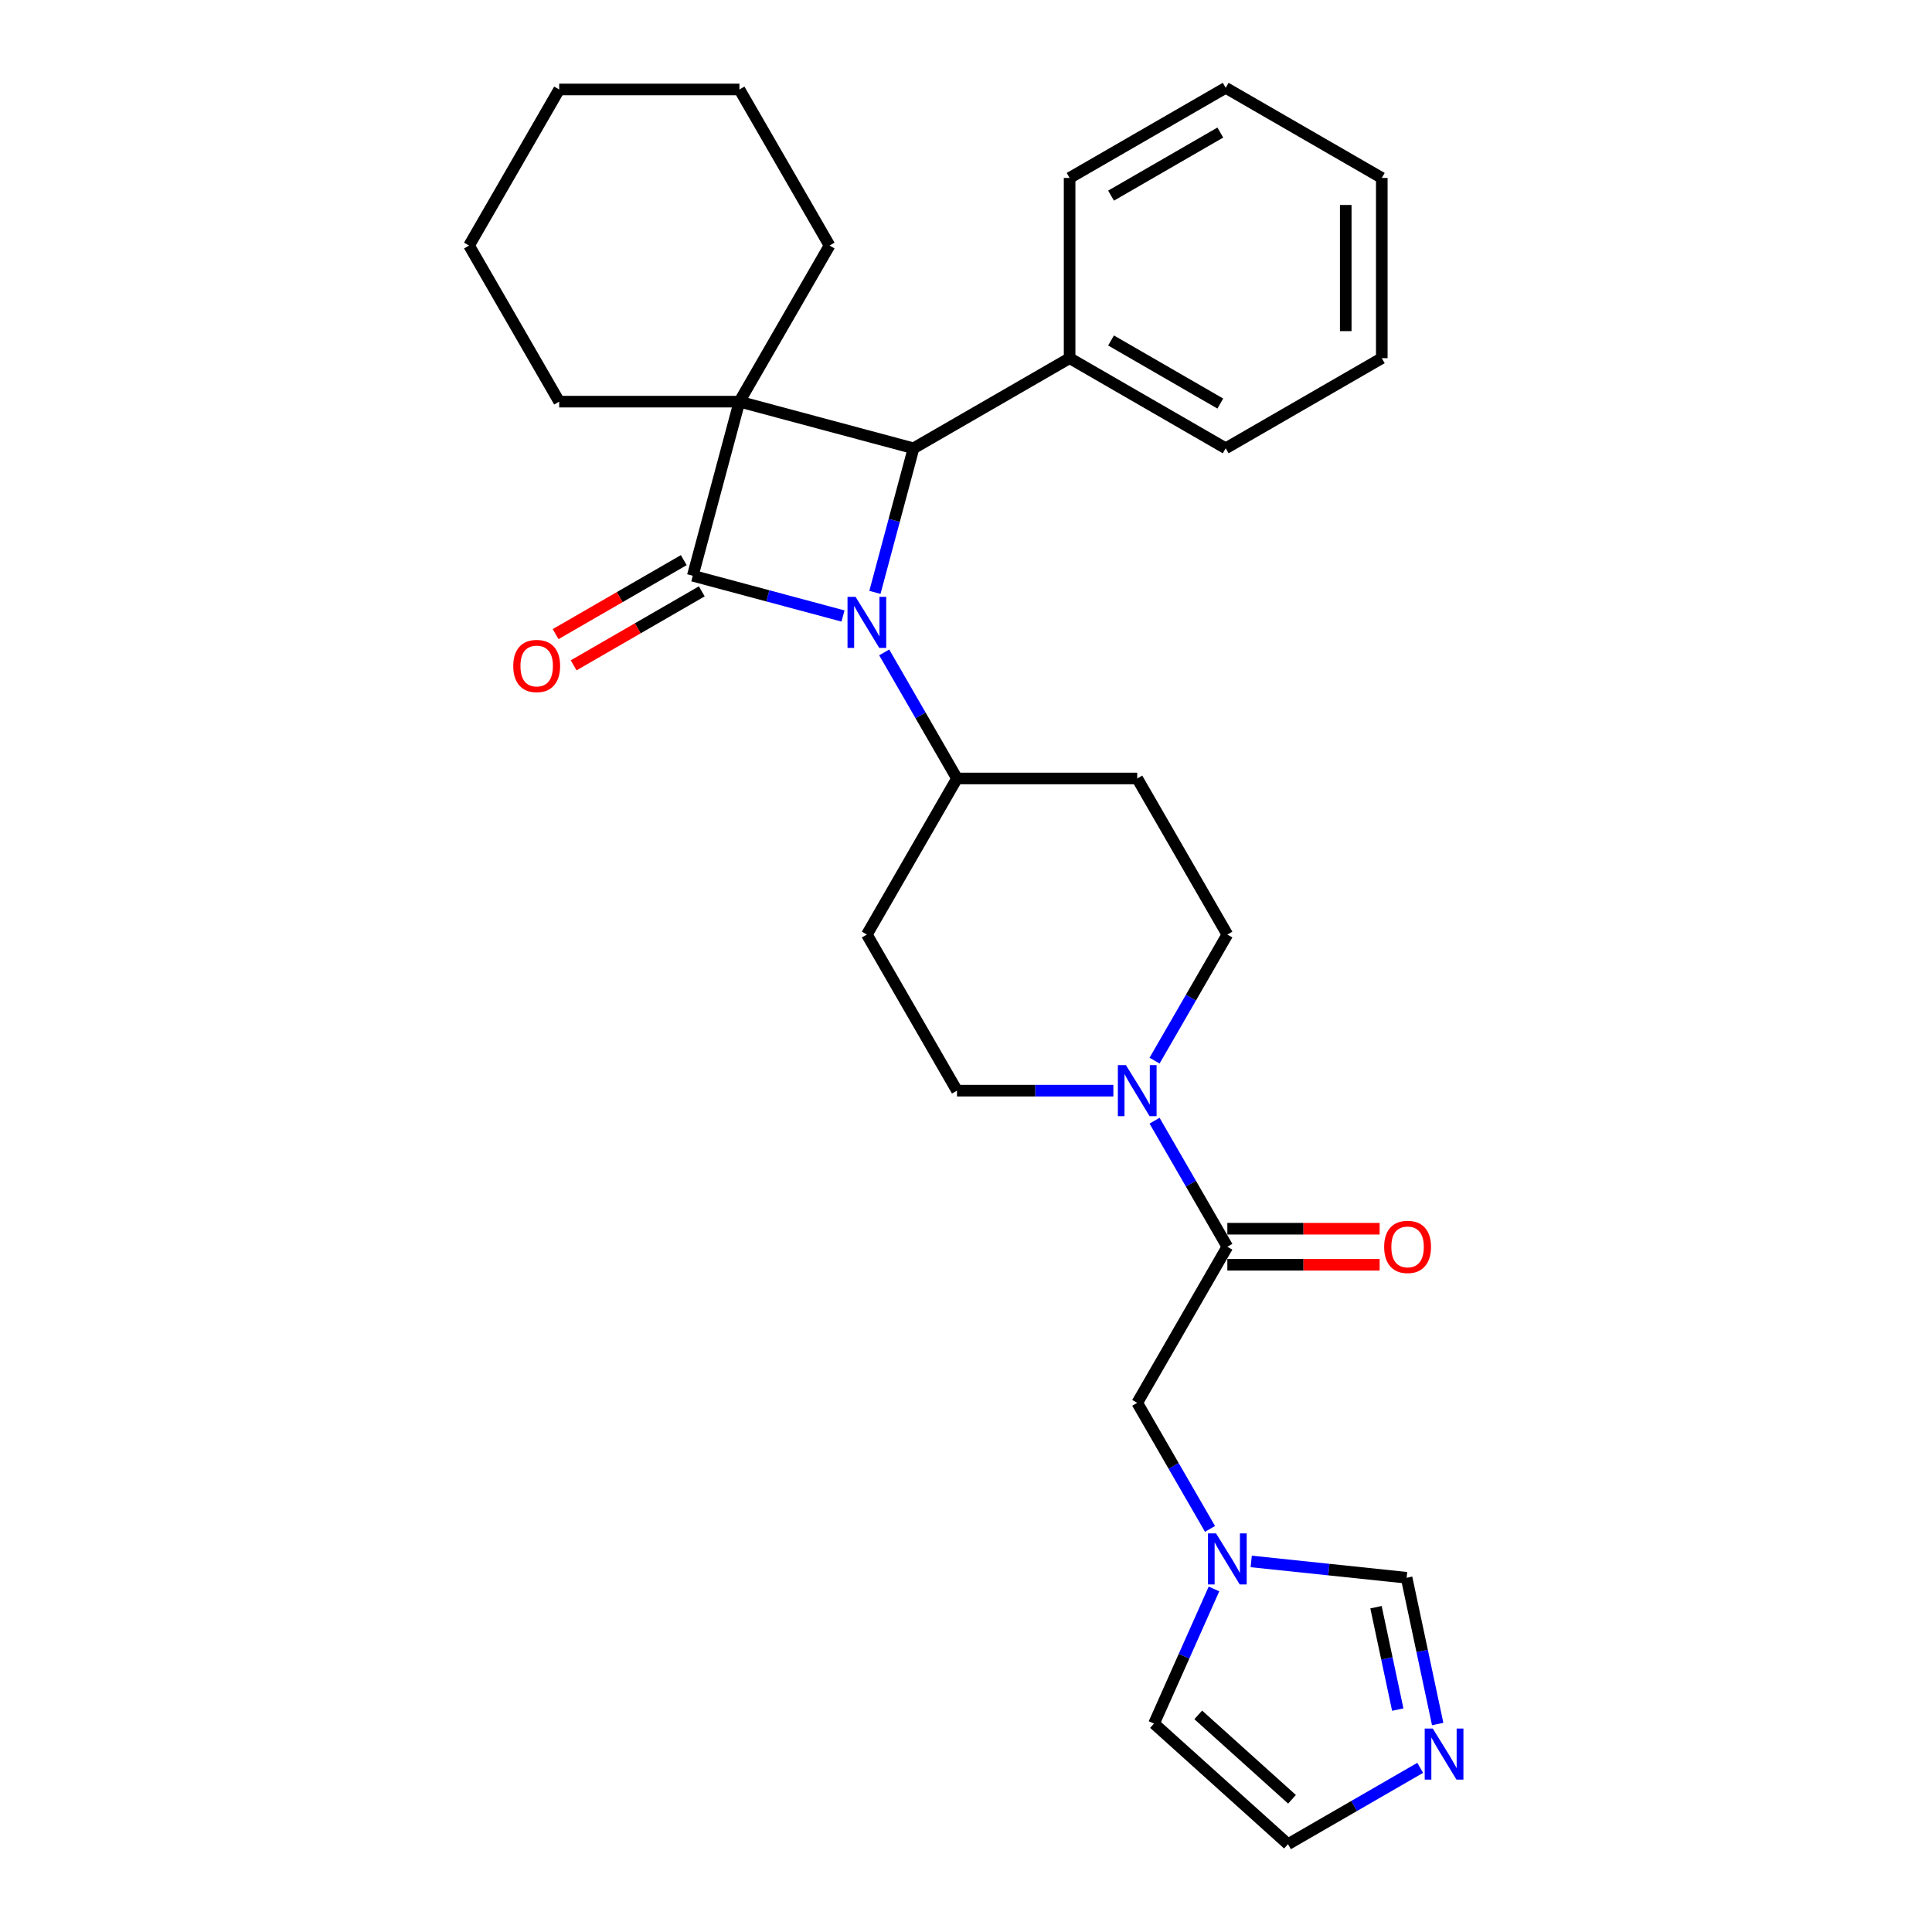 <?xml version='1.0' encoding='iso-8859-1'?>
<svg version='1.1' baseProfile='full'
              xmlns='http://www.w3.org/2000/svg'
                      xmlns:rdkit='http://www.rdkit.org/xml'
                      xmlns:xlink='http://www.w3.org/1999/xlink'
                  xml:space='preserve'
width='1000px' height='1000px' viewBox='0 0 1000 1000'>
<!-- END OF HEADER -->
<rect style='opacity:1.0;fill:#FFFFFF;stroke:none' width='1000' height='1000' x='0' y='0'> </rect>
<path class='bond-0' d='M 358.58,298.001 L 382.725,207.89' style='fill:none;fill-rule:evenodd;stroke:#000000;stroke-width:6px;stroke-linecap:butt;stroke-linejoin:miter;stroke-opacity:1' />
<path class='bond-1' d='M 358.58,298.001 L 397.459,308.419' style='fill:none;fill-rule:evenodd;stroke:#000000;stroke-width:6px;stroke-linecap:butt;stroke-linejoin:miter;stroke-opacity:1' />
<path class='bond-1' d='M 397.459,308.419 L 436.339,318.837' style='fill:none;fill-rule:evenodd;stroke:#0000FF;stroke-width:6px;stroke-linecap:butt;stroke-linejoin:miter;stroke-opacity:1' />
<path class='bond-9' d='M 353.915,289.922 L 320.749,309.07' style='fill:none;fill-rule:evenodd;stroke:#000000;stroke-width:6px;stroke-linecap:butt;stroke-linejoin:miter;stroke-opacity:1' />
<path class='bond-9' d='M 320.749,309.07 L 287.583,328.219' style='fill:none;fill-rule:evenodd;stroke:#FF0000;stroke-width:6px;stroke-linecap:butt;stroke-linejoin:miter;stroke-opacity:1' />
<path class='bond-9' d='M 363.244,306.08 L 330.078,325.229' style='fill:none;fill-rule:evenodd;stroke:#000000;stroke-width:6px;stroke-linecap:butt;stroke-linejoin:miter;stroke-opacity:1' />
<path class='bond-9' d='M 330.078,325.229 L 296.912,344.377' style='fill:none;fill-rule:evenodd;stroke:#FF0000;stroke-width:6px;stroke-linecap:butt;stroke-linejoin:miter;stroke-opacity:1' />
<path class='bond-19' d='M 382.725,207.89 L 429.37,127.098' style='fill:none;fill-rule:evenodd;stroke:#000000;stroke-width:6px;stroke-linecap:butt;stroke-linejoin:miter;stroke-opacity:1' />
<path class='bond-20' d='M 382.725,207.89 L 289.435,207.89' style='fill:none;fill-rule:evenodd;stroke:#000000;stroke-width:6px;stroke-linecap:butt;stroke-linejoin:miter;stroke-opacity:1' />
<path class='bond-29' d='M 382.725,207.89 L 472.836,232.035' style='fill:none;fill-rule:evenodd;stroke:#000000;stroke-width:6px;stroke-linecap:butt;stroke-linejoin:miter;stroke-opacity:1' />
<path class='bond-2' d='M 452.856,306.604 L 462.846,269.32' style='fill:none;fill-rule:evenodd;stroke:#0000FF;stroke-width:6px;stroke-linecap:butt;stroke-linejoin:miter;stroke-opacity:1' />
<path class='bond-2' d='M 462.846,269.32 L 472.836,232.035' style='fill:none;fill-rule:evenodd;stroke:#000000;stroke-width:6px;stroke-linecap:butt;stroke-linejoin:miter;stroke-opacity:1' />
<path class='bond-7' d='M 457.664,337.689 L 476.5,370.314' style='fill:none;fill-rule:evenodd;stroke:#0000FF;stroke-width:6px;stroke-linecap:butt;stroke-linejoin:miter;stroke-opacity:1' />
<path class='bond-7' d='M 476.5,370.314 L 495.336,402.938' style='fill:none;fill-rule:evenodd;stroke:#000000;stroke-width:6px;stroke-linecap:butt;stroke-linejoin:miter;stroke-opacity:1' />
<path class='bond-15' d='M 472.836,232.035 L 553.628,185.39' style='fill:none;fill-rule:evenodd;stroke:#000000;stroke-width:6px;stroke-linecap:butt;stroke-linejoin:miter;stroke-opacity:1' />
<path class='bond-3' d='M 597.6,548.98 L 616.436,516.355' style='fill:none;fill-rule:evenodd;stroke:#0000FF;stroke-width:6px;stroke-linecap:butt;stroke-linejoin:miter;stroke-opacity:1' />
<path class='bond-3' d='M 616.436,516.355 L 635.272,483.73' style='fill:none;fill-rule:evenodd;stroke:#000000;stroke-width:6px;stroke-linecap:butt;stroke-linejoin:miter;stroke-opacity:1' />
<path class='bond-4' d='M 597.6,580.064 L 616.436,612.689' style='fill:none;fill-rule:evenodd;stroke:#0000FF;stroke-width:6px;stroke-linecap:butt;stroke-linejoin:miter;stroke-opacity:1' />
<path class='bond-4' d='M 616.436,612.689 L 635.272,645.314' style='fill:none;fill-rule:evenodd;stroke:#000000;stroke-width:6px;stroke-linecap:butt;stroke-linejoin:miter;stroke-opacity:1' />
<path class='bond-30' d='M 576.275,564.522 L 535.805,564.522' style='fill:none;fill-rule:evenodd;stroke:#0000FF;stroke-width:6px;stroke-linecap:butt;stroke-linejoin:miter;stroke-opacity:1' />
<path class='bond-30' d='M 535.805,564.522 L 495.336,564.522' style='fill:none;fill-rule:evenodd;stroke:#000000;stroke-width:6px;stroke-linecap:butt;stroke-linejoin:miter;stroke-opacity:1' />
<path class='bond-10' d='M 635.272,645.314 L 588.626,726.105' style='fill:none;fill-rule:evenodd;stroke:#000000;stroke-width:6px;stroke-linecap:butt;stroke-linejoin:miter;stroke-opacity:1' />
<path class='bond-18' d='M 635.272,654.643 L 674.687,654.643' style='fill:none;fill-rule:evenodd;stroke:#000000;stroke-width:6px;stroke-linecap:butt;stroke-linejoin:miter;stroke-opacity:1' />
<path class='bond-18' d='M 674.687,654.643 L 714.102,654.643' style='fill:none;fill-rule:evenodd;stroke:#FF0000;stroke-width:6px;stroke-linecap:butt;stroke-linejoin:miter;stroke-opacity:1' />
<path class='bond-18' d='M 635.272,635.985 L 674.687,635.985' style='fill:none;fill-rule:evenodd;stroke:#000000;stroke-width:6px;stroke-linecap:butt;stroke-linejoin:miter;stroke-opacity:1' />
<path class='bond-18' d='M 674.687,635.985 L 714.102,635.985' style='fill:none;fill-rule:evenodd;stroke:#FF0000;stroke-width:6px;stroke-linecap:butt;stroke-linejoin:miter;stroke-opacity:1' />
<path class='bond-5' d='M 626.298,791.355 L 607.462,758.73' style='fill:none;fill-rule:evenodd;stroke:#0000FF;stroke-width:6px;stroke-linecap:butt;stroke-linejoin:miter;stroke-opacity:1' />
<path class='bond-5' d='M 607.462,758.73 L 588.626,726.105' style='fill:none;fill-rule:evenodd;stroke:#000000;stroke-width:6px;stroke-linecap:butt;stroke-linejoin:miter;stroke-opacity:1' />
<path class='bond-8' d='M 647.623,808.195 L 687.837,812.422' style='fill:none;fill-rule:evenodd;stroke:#0000FF;stroke-width:6px;stroke-linecap:butt;stroke-linejoin:miter;stroke-opacity:1' />
<path class='bond-8' d='M 687.837,812.422 L 728.051,816.649' style='fill:none;fill-rule:evenodd;stroke:#000000;stroke-width:6px;stroke-linecap:butt;stroke-linejoin:miter;stroke-opacity:1' />
<path class='bond-17' d='M 628.352,822.439 L 612.839,857.281' style='fill:none;fill-rule:evenodd;stroke:#0000FF;stroke-width:6px;stroke-linecap:butt;stroke-linejoin:miter;stroke-opacity:1' />
<path class='bond-17' d='M 612.839,857.281 L 597.327,892.122' style='fill:none;fill-rule:evenodd;stroke:#000000;stroke-width:6px;stroke-linecap:butt;stroke-linejoin:miter;stroke-opacity:1' />
<path class='bond-6' d='M 744.143,892.358 L 736.097,854.503' style='fill:none;fill-rule:evenodd;stroke:#0000FF;stroke-width:6px;stroke-linecap:butt;stroke-linejoin:miter;stroke-opacity:1' />
<path class='bond-6' d='M 736.097,854.503 L 728.051,816.649' style='fill:none;fill-rule:evenodd;stroke:#000000;stroke-width:6px;stroke-linecap:butt;stroke-linejoin:miter;stroke-opacity:1' />
<path class='bond-6' d='M 723.479,884.881 L 717.847,858.383' style='fill:none;fill-rule:evenodd;stroke:#0000FF;stroke-width:6px;stroke-linecap:butt;stroke-linejoin:miter;stroke-opacity:1' />
<path class='bond-6' d='M 717.847,858.383 L 712.214,831.884' style='fill:none;fill-rule:evenodd;stroke:#000000;stroke-width:6px;stroke-linecap:butt;stroke-linejoin:miter;stroke-opacity:1' />
<path class='bond-33' d='M 735.095,915.032 L 700.875,934.788' style='fill:none;fill-rule:evenodd;stroke:#0000FF;stroke-width:6px;stroke-linecap:butt;stroke-linejoin:miter;stroke-opacity:1' />
<path class='bond-33' d='M 700.875,934.788 L 666.655,954.545' style='fill:none;fill-rule:evenodd;stroke:#000000;stroke-width:6px;stroke-linecap:butt;stroke-linejoin:miter;stroke-opacity:1' />
<path class='bond-11' d='M 495.336,402.938 L 448.691,483.73' style='fill:none;fill-rule:evenodd;stroke:#000000;stroke-width:6px;stroke-linecap:butt;stroke-linejoin:miter;stroke-opacity:1' />
<path class='bond-12' d='M 495.336,402.938 L 588.626,402.938' style='fill:none;fill-rule:evenodd;stroke:#000000;stroke-width:6px;stroke-linecap:butt;stroke-linejoin:miter;stroke-opacity:1' />
<path class='bond-14' d='M 448.691,483.73 L 495.336,564.522' style='fill:none;fill-rule:evenodd;stroke:#000000;stroke-width:6px;stroke-linecap:butt;stroke-linejoin:miter;stroke-opacity:1' />
<path class='bond-13' d='M 588.626,402.938 L 635.272,483.73' style='fill:none;fill-rule:evenodd;stroke:#000000;stroke-width:6px;stroke-linecap:butt;stroke-linejoin:miter;stroke-opacity:1' />
<path class='bond-21' d='M 553.628,185.39 L 634.42,232.035' style='fill:none;fill-rule:evenodd;stroke:#000000;stroke-width:6px;stroke-linecap:butt;stroke-linejoin:miter;stroke-opacity:1' />
<path class='bond-21' d='M 575.076,176.228 L 631.63,208.88' style='fill:none;fill-rule:evenodd;stroke:#000000;stroke-width:6px;stroke-linecap:butt;stroke-linejoin:miter;stroke-opacity:1' />
<path class='bond-22' d='M 553.628,185.39 L 553.628,92.1' style='fill:none;fill-rule:evenodd;stroke:#000000;stroke-width:6px;stroke-linecap:butt;stroke-linejoin:miter;stroke-opacity:1' />
<path class='bond-16' d='M 666.655,954.545 L 597.327,892.122' style='fill:none;fill-rule:evenodd;stroke:#000000;stroke-width:6px;stroke-linecap:butt;stroke-linejoin:miter;stroke-opacity:1' />
<path class='bond-16' d='M 668.741,931.316 L 620.211,887.62' style='fill:none;fill-rule:evenodd;stroke:#000000;stroke-width:6px;stroke-linecap:butt;stroke-linejoin:miter;stroke-opacity:1' />
<path class='bond-24' d='M 429.37,127.098 L 382.725,46.306' style='fill:none;fill-rule:evenodd;stroke:#000000;stroke-width:6px;stroke-linecap:butt;stroke-linejoin:miter;stroke-opacity:1' />
<path class='bond-23' d='M 289.435,207.89 L 242.789,127.098' style='fill:none;fill-rule:evenodd;stroke:#000000;stroke-width:6px;stroke-linecap:butt;stroke-linejoin:miter;stroke-opacity:1' />
<path class='bond-26' d='M 634.42,232.035 L 715.212,185.39' style='fill:none;fill-rule:evenodd;stroke:#000000;stroke-width:6px;stroke-linecap:butt;stroke-linejoin:miter;stroke-opacity:1' />
<path class='bond-25' d='M 553.628,92.1 L 634.42,45.455' style='fill:none;fill-rule:evenodd;stroke:#000000;stroke-width:6px;stroke-linecap:butt;stroke-linejoin:miter;stroke-opacity:1' />
<path class='bond-25' d='M 575.076,101.261 L 631.63,68.61' style='fill:none;fill-rule:evenodd;stroke:#000000;stroke-width:6px;stroke-linecap:butt;stroke-linejoin:miter;stroke-opacity:1' />
<path class='bond-28' d='M 242.789,127.098 L 289.435,46.306' style='fill:none;fill-rule:evenodd;stroke:#000000;stroke-width:6px;stroke-linecap:butt;stroke-linejoin:miter;stroke-opacity:1' />
<path class='bond-31' d='M 382.725,46.306 L 289.435,46.306' style='fill:none;fill-rule:evenodd;stroke:#000000;stroke-width:6px;stroke-linecap:butt;stroke-linejoin:miter;stroke-opacity:1' />
<path class='bond-27' d='M 634.42,45.455 L 715.212,92.1' style='fill:none;fill-rule:evenodd;stroke:#000000;stroke-width:6px;stroke-linecap:butt;stroke-linejoin:miter;stroke-opacity:1' />
<path class='bond-32' d='M 715.212,185.39 L 715.212,92.1' style='fill:none;fill-rule:evenodd;stroke:#000000;stroke-width:6px;stroke-linecap:butt;stroke-linejoin:miter;stroke-opacity:1' />
<path class='bond-32' d='M 696.554,171.396 L 696.554,106.093' style='fill:none;fill-rule:evenodd;stroke:#000000;stroke-width:6px;stroke-linecap:butt;stroke-linejoin:miter;stroke-opacity:1' />
<path  class='atom-2' d='M 442.851 308.937
L 451.508 322.93
Q 452.367 324.311, 453.747 326.811
Q 455.128 329.311, 455.203 329.461
L 455.203 308.937
L 458.71 308.937
L 458.71 335.357
L 455.091 335.357
L 445.799 320.057
Q 444.717 318.266, 443.56 316.213
Q 442.441 314.161, 442.105 313.527
L 442.105 335.357
L 438.672 335.357
L 438.672 308.937
L 442.851 308.937
' fill='#0000FF'/>
<path  class='atom-4' d='M 582.786 551.312
L 591.444 565.306
Q 592.302 566.686, 593.683 569.186
Q 595.063 571.687, 595.138 571.836
L 595.138 551.312
L 598.646 551.312
L 598.646 577.732
L 595.026 577.732
L 585.734 562.432
Q 584.652 560.641, 583.495 558.589
Q 582.376 556.536, 582.04 555.902
L 582.04 577.732
L 578.607 577.732
L 578.607 551.312
L 582.786 551.312
' fill='#0000FF'/>
<path  class='atom-6' d='M 629.432 793.687
L 638.089 807.681
Q 638.947 809.061, 640.328 811.562
Q 641.709 814.062, 641.783 814.211
L 641.783 793.687
L 645.291 793.687
L 645.291 820.107
L 641.671 820.107
L 632.38 804.807
Q 631.297 803.016, 630.141 800.964
Q 629.021 798.912, 628.685 798.277
L 628.685 820.107
L 625.252 820.107
L 625.252 793.687
L 629.432 793.687
' fill='#0000FF'/>
<path  class='atom-7' d='M 741.607 894.69
L 750.264 908.684
Q 751.123 910.065, 752.503 912.565
Q 753.884 915.065, 753.959 915.214
L 753.959 894.69
L 757.466 894.69
L 757.466 921.11
L 753.847 921.11
L 744.555 905.811
Q 743.473 904.019, 742.316 901.967
Q 741.197 899.915, 740.861 899.28
L 740.861 921.11
L 737.428 921.11
L 737.428 894.69
L 741.607 894.69
' fill='#0000FF'/>
<path  class='atom-10' d='M 265.66 344.721
Q 265.66 338.377, 268.795 334.832
Q 271.929 331.287, 277.788 331.287
Q 283.646 331.287, 286.781 334.832
Q 289.916 338.377, 289.916 344.721
Q 289.916 351.139, 286.744 354.796
Q 283.572 358.416, 277.788 358.416
Q 271.966 358.416, 268.795 354.796
Q 265.66 351.177, 265.66 344.721
M 277.788 355.431
Q 281.818 355.431, 283.982 352.744
Q 286.184 350.02, 286.184 344.721
Q 286.184 339.534, 283.982 336.922
Q 281.818 334.273, 277.788 334.273
Q 273.758 334.273, 271.556 336.885
Q 269.392 339.497, 269.392 344.721
Q 269.392 350.057, 271.556 352.744
Q 273.758 355.431, 277.788 355.431
' fill='#FF0000'/>
<path  class='atom-19' d='M 716.434 645.388
Q 716.434 639.045, 719.569 635.5
Q 722.703 631.954, 728.562 631.954
Q 734.421 631.954, 737.555 635.5
Q 740.69 639.045, 740.69 645.388
Q 740.69 651.807, 737.518 655.464
Q 734.346 659.083, 728.562 659.083
Q 722.741 659.083, 719.569 655.464
Q 716.434 651.844, 716.434 645.388
M 728.562 656.098
Q 732.592 656.098, 734.756 653.411
Q 736.958 650.687, 736.958 645.388
Q 736.958 640.201, 734.756 637.589
Q 732.592 634.94, 728.562 634.94
Q 724.532 634.94, 722.33 637.552
Q 720.166 640.164, 720.166 645.388
Q 720.166 650.724, 722.33 653.411
Q 724.532 656.098, 728.562 656.098
' fill='#FF0000'/>
</svg>
